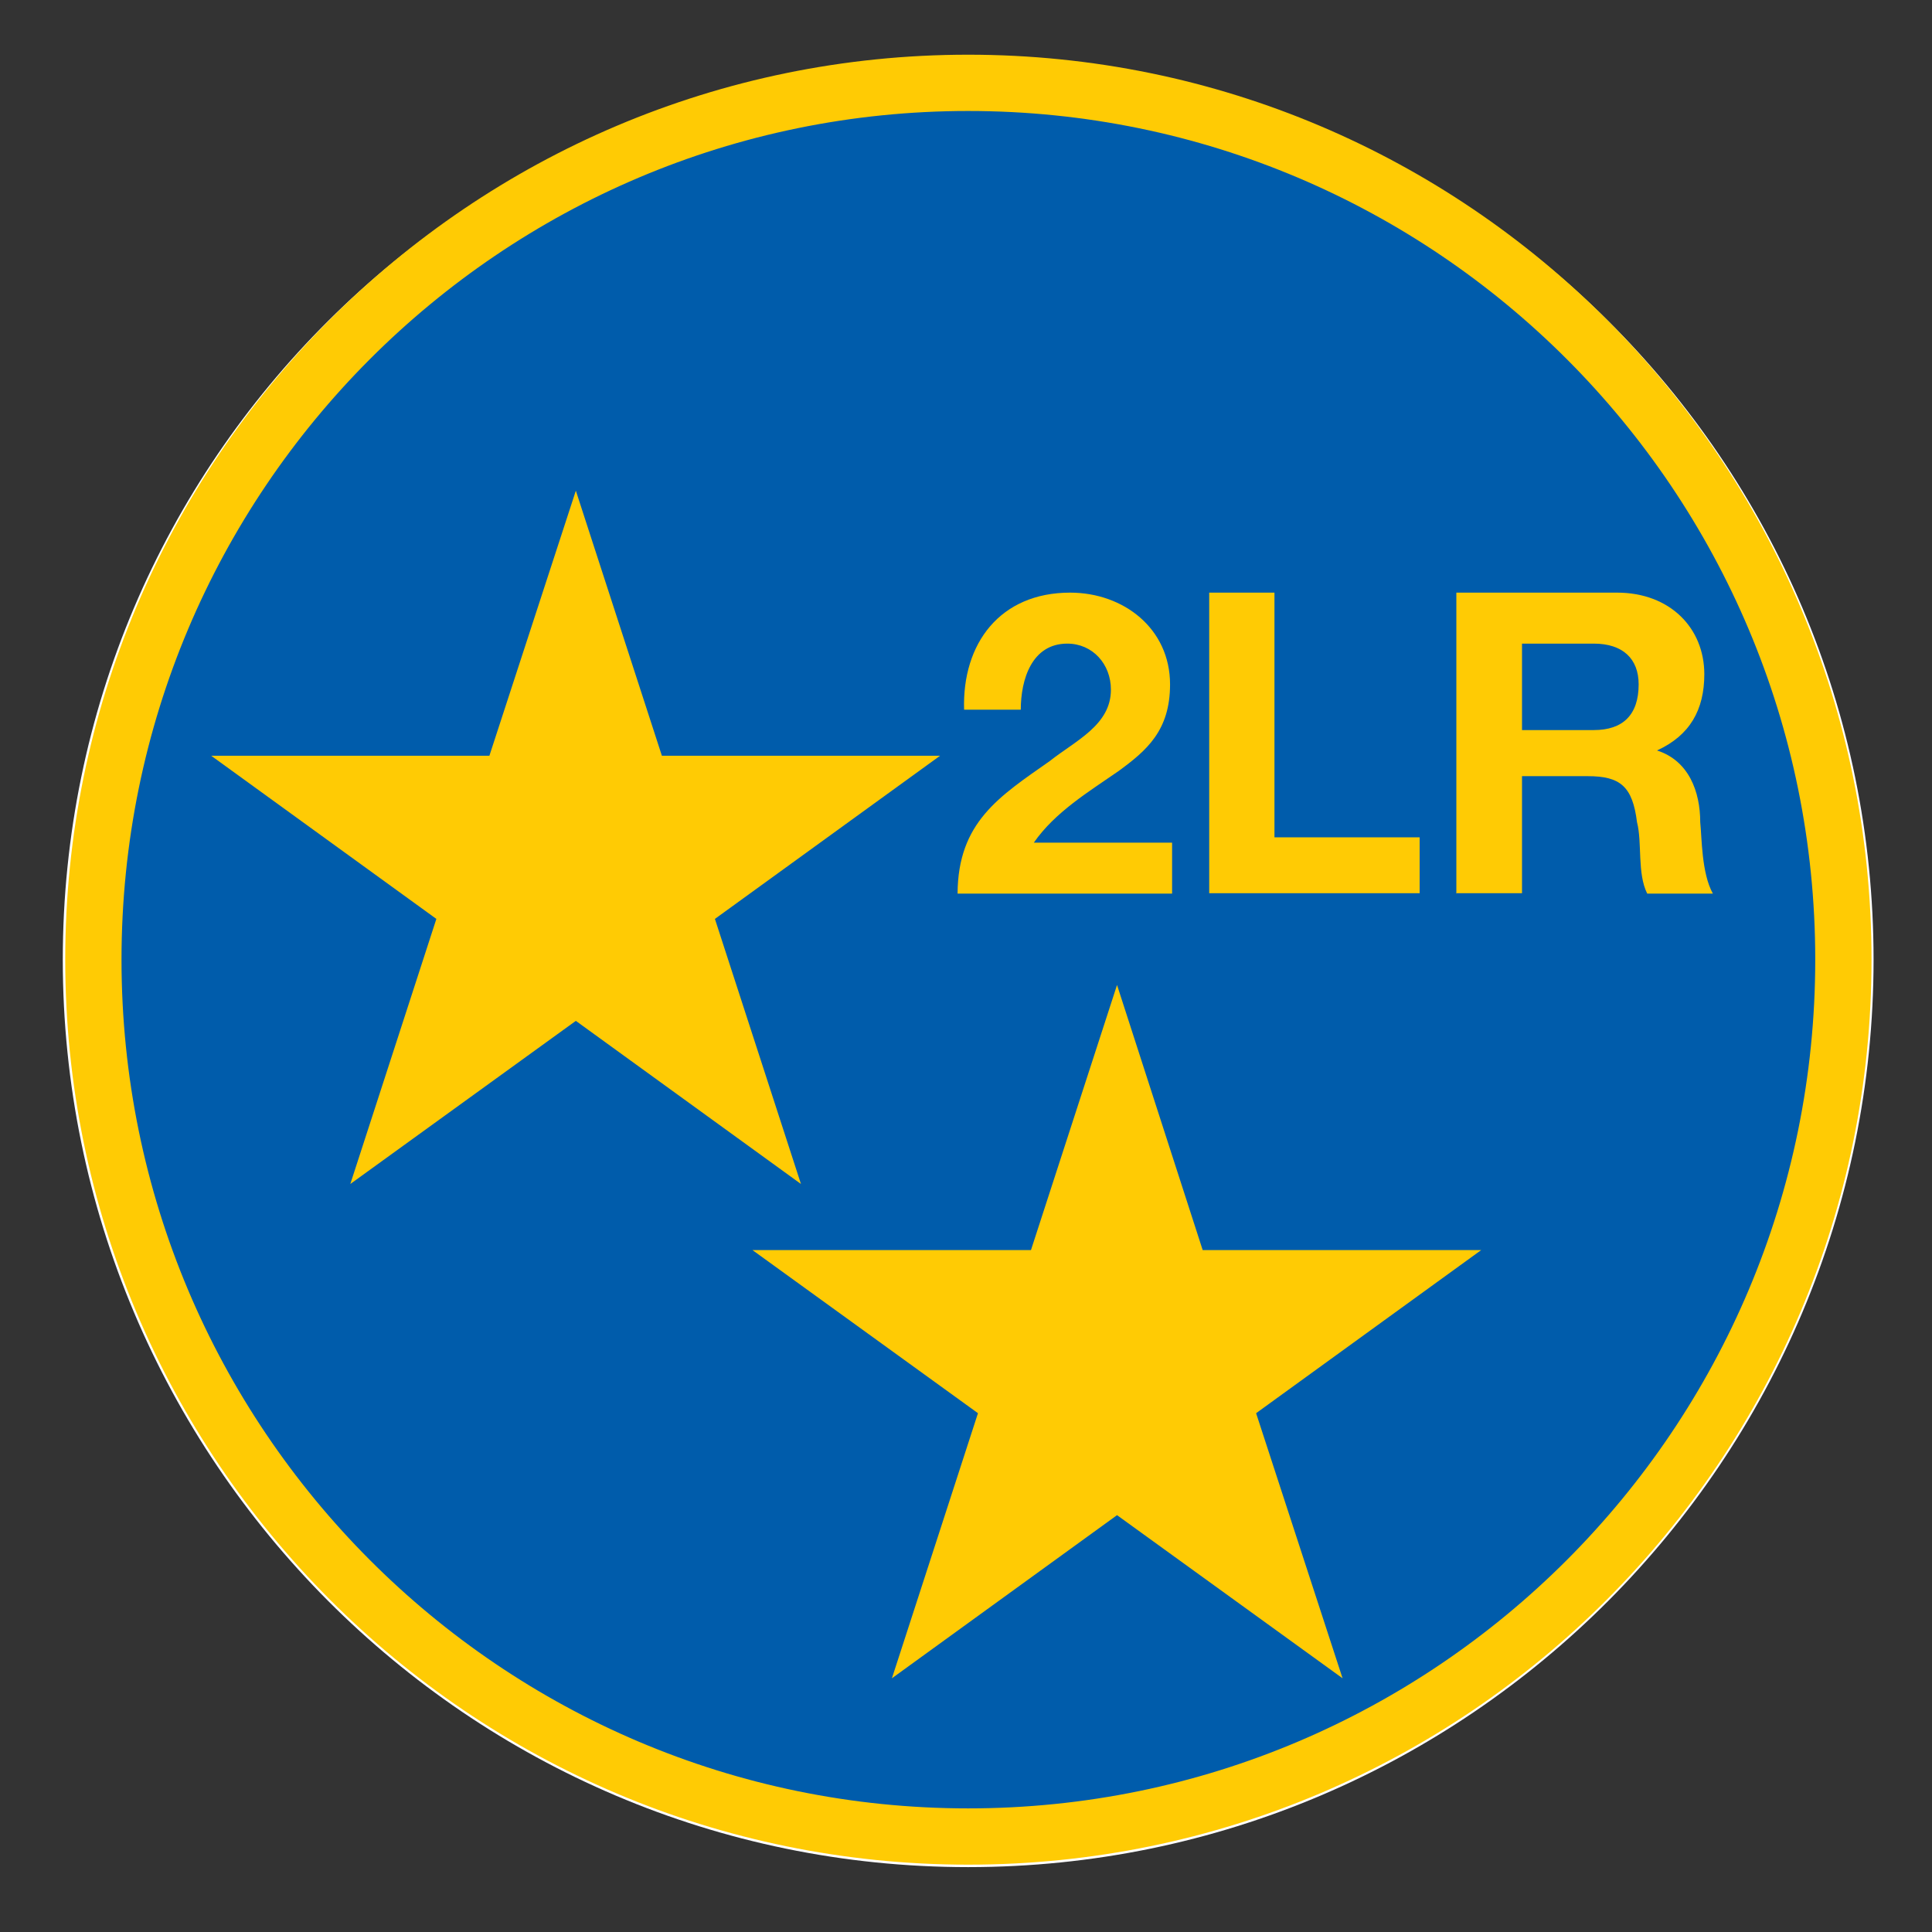 <?xml version="1.0" encoding="UTF-8" standalone="no"?>
<!-- Created with Inkscape (http://www.inkscape.org/) -->

<svg
   xmlns:dc="http://purl.org/dc/elements/1.1/"
   xmlns:cc="http://creativecommons.org/ns#"
   xmlns:rdf="http://www.w3.org/1999/02/22-rdf-syntax-ns#"
   xmlns:svg="http://www.w3.org/2000/svg"
   xmlns="http://www.w3.org/2000/svg"
   xmlns:sodipodi="http://sodipodi.sourceforge.net/DTD/sodipodi-0.dtd"
   xmlns:inkscape="http://www.inkscape.org/namespaces/inkscape"
   width="64px"
   height="64px"
   id="svg7828"
   version="1.1"
   inkscape:version="0.48.1 "
   sodipodi:docname="Neues Dokument 4">
  <rect width="100%" height="100%" fill="#333333" stroke="none"/>
  <defs
     id="defs7830">
    <clipPath
       id="clipPath3535"
       clipPathUnits="userSpaceOnUse">
      <path
         inkscape:connector-curvature="0"
         id="path3537"
         d="m 0.06,1756 1263.04,0 0,-1756 -1263.04,0 0,1756 z" />
    </clipPath>
  </defs>
  <sodipodi:namedview
     id="base"
     pagecolor="#ffffff"
     bordercolor="#666666"
     borderopacity="1.0"
     inkscape:pageopacity="0.0"
     inkscape:pageshadow="2"
     inkscape:zoom="11.67"
     inkscape:cx="32"
     inkscape:cy="32"
     inkscape:current-layer="layer1"
     showgrid="true"
     inkscape:document-units="px"
     inkscape:grid-bbox="true"
     inkscape:window-width="1280"
     inkscape:window-height="964"
     inkscape:window-x="-4"
     inkscape:window-y="-4"
     inkscape:window-maximized="1" />
  <g
     id="layer1"
     inkscape:label="Layer 1"
     inkscape:groupmode="layer">
    <g
       transform="matrix(1.351,0,0,1.351,260.31,-533.4)"
       id="g7797">
      <g
         transform="matrix(1.25,0,0,-1.25,-371.44,1942.6)"
         clip-path="url(#clipPath3535)"
         id="g3533">
        <path
           id="path3539"
           style="fill:#ffffff;fill-opacity:1;fill-rule:evenodd;stroke:none"
           d="m 179.76,1219.4 c 0,-9.8 -7.95,-17.8 -17.76,-17.8 -9.81,0 -17.76,8 -17.76,17.8 0,9.8 7.95,17.7 17.76,17.7 9.81,0 17.76,-7.9 17.76,-17.7"
           inkscape:connector-curvature="0" />
      </g>
      <path
         id="path3549"
         style="fill:#005cab;fill-opacity:1;fill-rule:nonzero;stroke:#ffcb04;stroke-width:1.38;stroke-linecap:butt;stroke-linejoin:miter;stroke-miterlimit:3.864;stroke-opacity:1;stroke-dasharray:none"
         d="m -190.39,418.35 c 0,-11.88 9.61,-21.5 21.45,-21.5 11.85,0 21.46,9.62 21.46,21.5 0,11.87 -9.61,21.5 -21.46,21.5 -11.84,0 -21.45,-9.63 -21.45,-21.5 z"
         inkscape:connector-curvature="0" />
      <path
         id="path3551"
         style="fill:#ffcb04;fill-opacity:1;fill-rule:nonzero;stroke:none"
         d="m -173.04,423.85 -5.52,-4 -5.53,4 2.11,-6.5 -5.52,-4 6.82,0 2.12,-6.5 2.11,6.5 6.82,0 -5.52,4 2.11,6.5"
         inkscape:connector-curvature="0" />
      <path
         id="path3553"
         style="fill:#ffcb04;fill-opacity:1;fill-rule:nonzero;stroke:none"
         d="m -159.76,435.97 -5.53,-4 -5.52,4 2.11,-6.5 -5.53,-4 6.83,0 2.11,-6.5 2.1,6.5 6.83,0 -5.52,4 2.12,6.5"
         inkscape:connector-curvature="0" />
      <path
         id="path3555"
         style="fill:#ffcb04;fill-opacity:1;fill-rule:nonzero;stroke:none"
         d="m -167.65,412.22 c 0,-0.74 0.27,-1.62 1.14,-1.62 0.62,0 1.07,0.5 1.07,1.13 0,0.87 -0.87,1.25 -1.5,1.75 -1.24,0.87 -2.25,1.5 -2.26,3.25 l 5.26,0 0,-1.25 -3.39,0 c 0.52,-0.75 1.35,-1.25 2.07,-1.75 0.7,-0.51 1.27,-1 1.27,-2.13 0,-1.37 -1.14,-2.25 -2.45,-2.25 -1.72,0 -2.65,1.25 -2.6,2.87 l 1.39,0"
         inkscape:connector-curvature="0" />
      <path
         id="path3557"
         style="fill:#ffcb04;fill-opacity:1;fill-rule:nonzero;stroke:none"
         d="m -163.03,416.72 5.16,0 0,-1.37 -3.56,0 0,-6 -1.6,0 0,7.38"
         inkscape:connector-curvature="0" />
      <path
         id="path3559"
         style="fill:#ffcb04;fill-opacity:1;fill-rule:evenodd;stroke:none"
         d="m -156.96,416.72 1.6,0 0,-2.87 1.61,0 c 0.8,0 1.1,0.25 1.21,1.13 0.13,0.5 0,1.25 0.25,1.75 l 1.61,0 c -0.28,-0.5 -0.27,-1.38 -0.31,-1.75 0,-0.75 -0.28,-1.51 -1.06,-1.76 l 0,0 c 0.81,-0.37 1.16,-1 1.16,-1.87 0,-1.13 -0.84,-2 -2.14,-2 l -3.94,0 0,7.38 z m 1.6,-6.12 1.76,0 c 0.71,0 1.1,0.37 1.1,1 0,0.75 -0.39,1.12 -1.1,1.12 l -1.76,0 0,-2.12"
         inkscape:connector-curvature="0" />
    </g>
  </g>
</svg>

